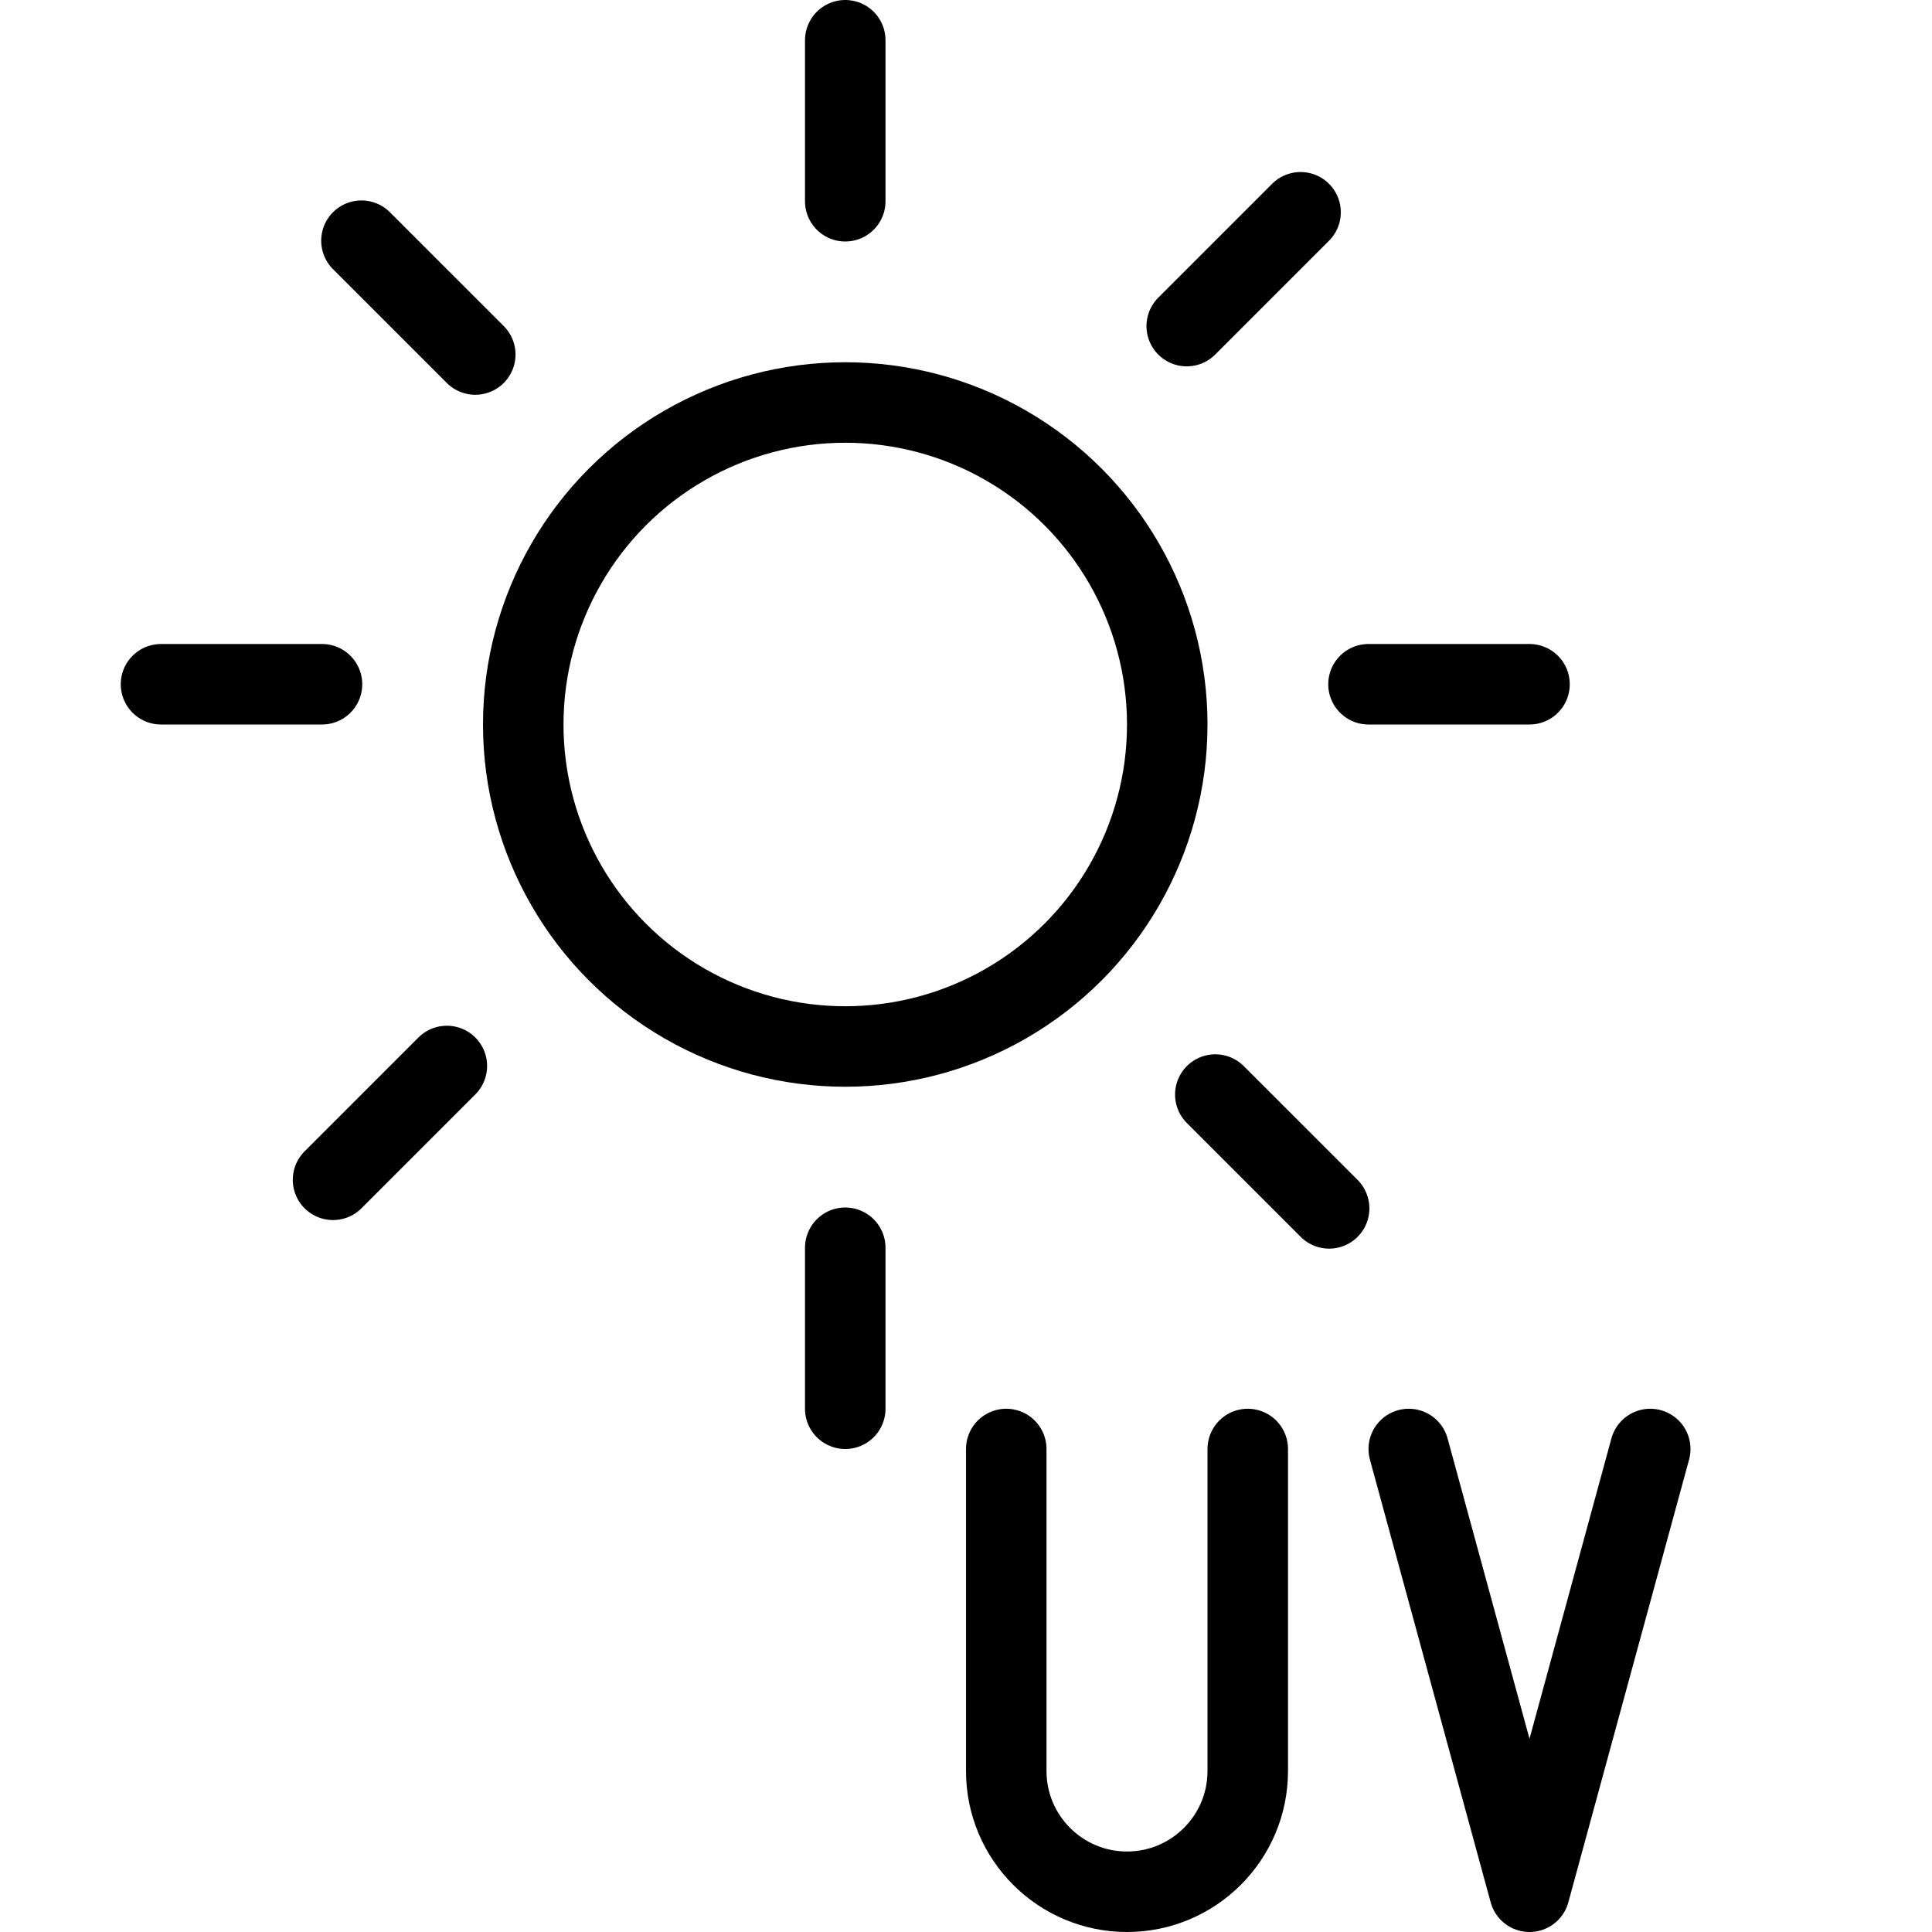 <?xml version="1.0" encoding="utf-8"?>
<!-- Generator: Adobe Illustrator 16.0.3, SVG Export Plug-In . SVG Version: 6.00 Build 0)  -->
<!DOCTYPE svg PUBLIC "-//W3C//DTD SVG 1.1//EN" "http://www.w3.org/Graphics/SVG/1.1/DTD/svg11.dtd">
<svg version="1.1" xmlns="http://www.w3.org/2000/svg" xmlns:xlink="http://www.w3.org/1999/xlink" x="0px" y="0px" width="24px"
	 height="24px" viewBox="0 0 24 24" enable-background="new 0 0 24 24" xml:space="preserve">
<g id="Outline_Icons">
	<g>
		<g>
			
				<circle fill="none" stroke="#000000" stroke-linecap="round" stroke-linejoin="round" stroke-miterlimit="10" cx="10.5" cy="9" r="4"/>
			
				<line fill="none" stroke="#000000" stroke-linecap="round" stroke-linejoin="round" stroke-miterlimit="10" x1="10.5" y1="0.5" x2="10.5" y2="2.5"/>
			
				<line fill="none" stroke="#000000" stroke-linecap="round" stroke-linejoin="round" stroke-miterlimit="10" x1="19" y1="8.5" x2="17" y2="8.5"/>
			
				<line fill="none" stroke="#000000" stroke-linecap="round" stroke-linejoin="round" stroke-miterlimit="10" x1="10.5" y1="17.5" x2="10.5" y2="15.5"/>
			
				<line fill="none" stroke="#000000" stroke-linecap="round" stroke-linejoin="round" stroke-miterlimit="10" x1="2" y1="8.5" x2="4" y2="8.5"/>
			
				<line fill="none" stroke="#000000" stroke-linecap="round" stroke-linejoin="round" stroke-miterlimit="10" x1="4.49" y1="2.99" x2="5.904" y2="4.404"/>
			
				<line fill="none" stroke="#000000" stroke-linecap="round" stroke-linejoin="round" stroke-miterlimit="10" x1="16.156" y1="2.637" x2="14.742" y2="4.051"/>
			
				<line fill="none" stroke="#000000" stroke-linecap="round" stroke-linejoin="round" stroke-miterlimit="10" x1="16.511" y1="15.011" x2="15.097" y2="13.597"/>
			
				<line fill="none" stroke="#000000" stroke-linecap="round" stroke-linejoin="round" stroke-miterlimit="10" x1="4.137" y1="14.656" x2="5.551" y2="13.242"/>
		</g>
		<polyline fill="none" stroke="#000000" stroke-linecap="round" stroke-linejoin="round" stroke-miterlimit="10" points="17.5,18 
			19,23.5 20.5,18 		"/>
		<path fill="none" stroke="#000000" stroke-linecap="round" stroke-linejoin="round" stroke-miterlimit="10" d="M12.5,18v4
			c0,0.828,0.672,1.5,1.5,1.5s1.5-0.672,1.5-1.5v-4"/>
	</g>
</g>
<g id="Invisible_Shape">
	<rect fill="none" width="24" height="24"/>
</g>
</svg>
